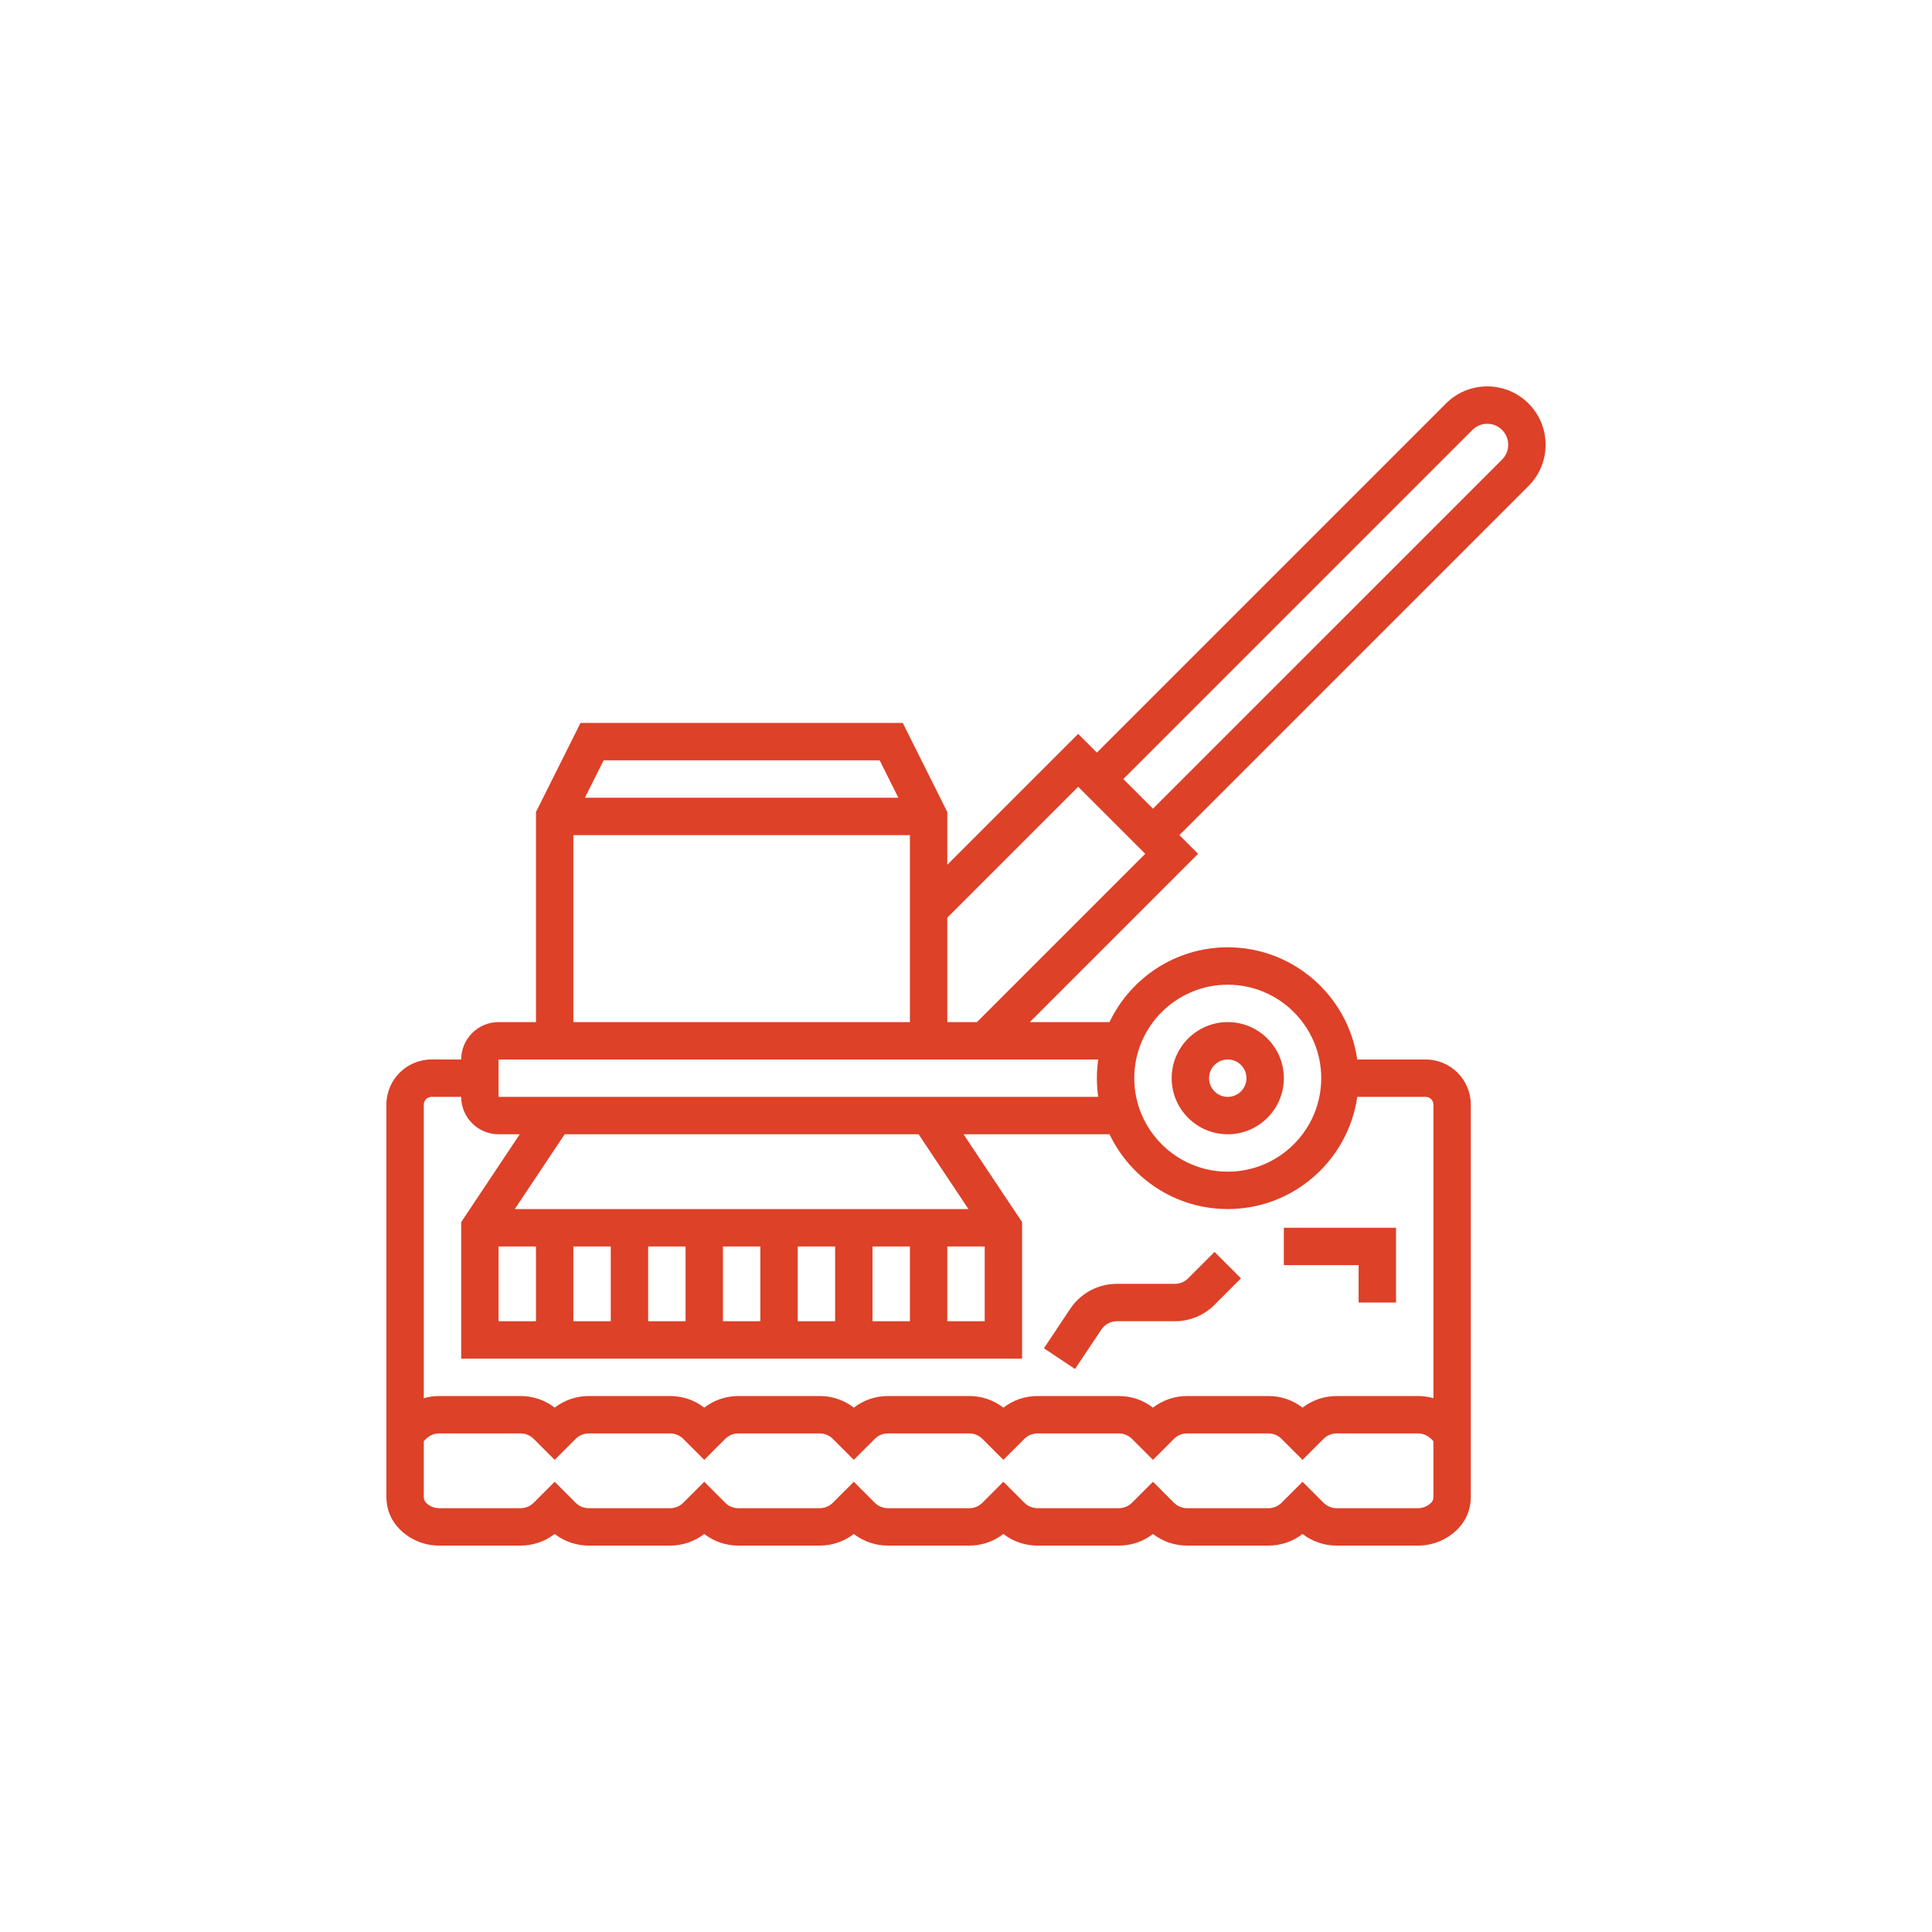 <svg xmlns="http://www.w3.org/2000/svg" xmlns:xlink="http://www.w3.org/1999/xlink" width="1080" viewBox="0 0 810 810" height="1080" preserveAspectRatio="xMidYMid meet"><path fill="#dd4128" d="M 514.742 475.547 C 527.711 475.547 538.258 465 538.258 452.031 C 538.258 439.066 527.711 428.516 514.742 428.516 C 501.773 428.516 491.227 439.066 491.227 452.031 C 491.227 465 501.773 475.547 514.742 475.547 Z M 514.742 444.195 C 519.062 444.195 522.582 447.711 522.582 452.031 C 522.582 456.355 519.062 459.871 514.742 459.871 C 510.418 459.871 506.902 456.355 506.902 452.031 C 506.902 447.711 510.418 444.195 514.742 444.195 Z M 514.742 444.195 " fill-opacity="1" fill-rule="nonzero"></path><path fill="#dd4128" d="M 648 186.465 C 648 179.93 645.453 173.789 640.832 169.164 C 636.211 164.543 630.066 162 623.531 162 C 616.996 162 610.852 164.543 606.23 169.164 L 459.871 315.527 L 452.031 307.688 L 397.16 362.559 L 397.16 340.438 L 378.488 303.098 L 243.383 303.098 L 224.711 340.438 L 224.711 428.516 L 209.031 428.516 C 200.387 428.516 193.355 435.547 193.355 444.195 L 180.926 444.191 C 170.488 444.191 162 452.684 162 463.117 L 162 627.73 C 162 632.785 163.969 637.539 167.543 641.113 C 171.984 645.555 177.891 648 184.172 648 L 218.215 648 C 223.469 648 228.457 646.289 232.547 643.133 C 236.641 646.289 241.629 648 246.879 648 L 280.926 648 C 286.176 648 291.168 646.289 295.258 643.133 C 299.348 646.289 304.336 648 309.59 648 L 343.633 648 C 348.887 648 353.875 646.289 357.965 643.133 C 362.055 646.289 367.047 648 372.297 648 L 406.344 648 C 411.594 648 416.586 646.289 420.676 643.133 C 424.766 646.289 429.754 648 435.008 648 L 469.051 648 C 474.305 648 479.293 646.289 483.383 643.133 C 487.473 646.289 492.465 648 497.715 648 L 531.758 648 C 537.012 648 542.004 646.289 546.094 643.133 C 550.184 646.289 555.172 648 560.426 648 L 594.469 648 C 600.75 648 606.656 645.555 611.098 641.113 C 614.672 637.539 616.641 632.785 616.641 627.73 L 616.641 463.117 C 616.641 452.684 608.152 444.195 597.715 444.195 L 569.039 444.195 C 565.223 417.641 542.332 397.16 514.738 397.16 C 492.895 397.16 473.996 409.996 465.172 428.516 L 431.758 428.516 L 502.309 357.969 L 494.469 350.129 L 640.832 203.77 C 645.453 199.148 648 193.004 648 186.465 Z M 368.801 318.773 L 376.641 334.453 L 245.23 334.453 L 253.07 318.773 Z M 240.387 350.129 L 381.484 350.129 L 381.484 428.516 L 240.387 428.516 Z M 600.016 630.027 C 598.535 631.508 596.566 632.32 594.473 632.32 L 560.43 632.32 C 558.336 632.32 556.367 631.508 554.887 630.027 L 546.098 621.238 L 537.309 630.027 C 535.828 631.508 533.859 632.32 531.766 632.32 L 497.723 632.32 C 495.629 632.32 493.66 631.508 492.18 630.027 L 483.391 621.238 L 474.602 630.027 C 473.121 631.508 471.148 632.32 469.059 632.32 L 435.012 632.32 C 432.918 632.32 430.949 631.508 429.469 630.027 L 420.68 621.238 L 411.891 630.027 C 410.41 631.508 408.441 632.32 406.348 632.32 L 372.305 632.32 C 370.211 632.32 368.242 631.508 366.762 630.027 L 357.973 621.238 L 349.184 630.027 C 347.703 631.508 345.73 632.32 343.641 632.32 L 309.594 632.32 C 307.5 632.32 305.531 631.508 304.051 630.027 L 295.262 621.238 L 286.473 630.027 C 284.992 631.508 283.023 632.32 280.93 632.32 L 246.879 632.32 C 244.785 632.32 242.816 631.508 241.336 630.027 L 232.547 621.238 L 223.758 630.027 C 222.277 631.508 220.309 632.32 218.215 632.32 L 184.172 632.32 C 182.078 632.32 180.109 631.508 178.629 630.027 C 178.016 629.414 177.676 628.598 177.676 627.73 L 177.676 604.215 L 178.629 603.262 C 180.109 601.781 182.078 600.969 184.172 600.969 L 218.215 600.969 C 220.309 600.969 222.277 601.781 223.758 603.262 L 232.547 612.051 L 241.336 603.262 C 242.816 601.781 244.785 600.969 246.879 600.969 L 280.926 600.969 C 283.02 600.969 284.988 601.781 286.469 603.262 L 295.258 612.051 L 304.047 603.262 C 305.527 601.781 307.496 600.969 309.59 600.969 L 343.633 600.969 C 345.727 600.969 347.695 601.781 349.176 603.262 L 357.965 612.051 L 366.754 603.262 C 368.234 601.781 370.203 600.969 372.297 600.969 L 406.34 600.969 C 408.434 600.969 410.402 601.781 411.883 603.262 L 420.672 612.051 L 429.461 603.262 C 430.941 601.781 432.914 600.969 435.004 600.969 L 469.051 600.969 C 471.145 600.969 473.113 601.781 474.594 603.262 L 483.383 612.051 L 492.172 603.262 C 493.652 601.781 495.621 600.969 497.715 600.969 L 531.758 600.969 C 533.852 600.969 535.82 601.781 537.301 603.262 L 546.09 612.051 L 554.879 603.262 C 556.359 601.781 558.328 600.969 560.422 600.969 L 594.469 600.969 C 596.562 600.969 598.531 601.781 600.012 603.262 L 600.961 604.215 L 600.961 627.73 C 600.969 628.598 600.629 629.414 600.016 630.027 Z M 600.969 463.117 L 600.969 586.199 C 598.883 585.605 596.703 585.289 594.473 585.289 L 560.43 585.289 C 555.18 585.289 550.188 587 546.098 590.156 C 542.008 587 537.016 585.289 531.766 585.289 L 497.723 585.289 C 492.469 585.289 487.48 587 483.391 590.156 C 479.297 587 474.309 585.289 469.059 585.289 L 435.012 585.289 C 429.762 585.289 424.77 587 420.68 590.156 C 416.59 587 411.602 585.289 406.348 585.289 L 372.305 585.289 C 367.051 585.289 362.062 587 357.973 590.156 C 353.879 587 348.891 585.289 343.641 585.289 L 309.594 585.289 C 304.344 585.289 299.352 587 295.262 590.156 C 291.172 587 286.184 585.289 280.93 585.289 L 246.879 585.289 C 241.629 585.289 236.637 587 232.547 590.156 C 228.457 587 223.469 585.289 218.215 585.289 L 184.172 585.289 C 181.941 585.289 179.762 585.605 177.676 586.199 L 177.676 463.117 C 177.676 461.328 179.133 459.871 180.922 459.871 L 193.355 459.871 C 193.355 468.516 200.387 475.547 209.031 475.547 L 217.902 475.547 L 193.355 512.367 L 193.355 569.613 L 428.516 569.613 L 428.516 512.367 L 403.969 475.547 L 465.176 475.547 C 474 494.07 492.898 506.902 514.742 506.902 C 542.336 506.902 565.227 486.426 569.043 459.871 L 597.719 459.871 C 599.512 459.871 600.969 461.328 600.969 463.117 Z M 385.129 475.547 L 406.031 506.902 L 215.84 506.902 L 236.742 475.547 Z M 209.031 522.582 L 224.711 522.582 L 224.711 553.934 L 209.031 553.934 Z M 240.387 522.582 L 256.066 522.582 L 256.066 553.934 L 240.387 553.934 Z M 271.742 522.582 L 287.418 522.582 L 287.418 553.934 L 271.742 553.934 Z M 303.098 522.582 L 318.773 522.582 L 318.773 553.934 L 303.098 553.934 Z M 334.453 522.582 L 350.129 522.582 L 350.129 553.934 L 334.453 553.934 Z M 365.805 522.582 L 381.484 522.582 L 381.484 553.934 L 365.805 553.934 Z M 397.16 522.582 L 412.84 522.582 L 412.84 553.934 L 397.16 553.934 Z M 514.742 412.84 C 536.352 412.84 553.934 430.422 553.934 452.031 C 553.934 473.645 536.352 491.227 514.742 491.227 C 493.129 491.227 475.547 473.645 475.547 452.031 C 475.547 430.422 493.129 412.84 514.742 412.84 Z M 460.441 459.871 L 209.031 459.871 L 209.031 444.195 L 460.441 444.195 C 460.07 446.754 459.871 449.371 459.871 452.031 C 459.871 454.695 460.07 457.309 460.441 459.871 Z M 409.594 428.516 L 397.16 428.516 L 397.16 384.73 L 452.031 329.859 L 480.141 357.969 Z M 629.75 192.684 L 483.387 339.043 L 470.957 326.613 L 617.316 180.25 C 618.977 178.59 621.188 177.676 623.535 177.676 C 625.883 177.676 628.086 178.59 629.75 180.25 C 631.41 181.91 632.324 184.117 632.324 186.469 C 632.324 188.816 631.41 191.023 629.75 192.684 Z M 629.75 192.684 " fill-opacity="1" fill-rule="nonzero"></path><path fill="#dd4128" d="M 498.113 535.961 C 496.633 537.441 494.664 538.258 492.57 538.258 L 468.262 538.258 C 460.383 538.258 453.066 542.172 448.695 548.73 L 437.672 565.266 L 450.715 573.961 L 461.738 557.426 C 463.195 555.238 465.637 553.934 468.262 553.934 L 492.57 553.934 C 498.855 553.934 504.758 551.488 509.199 547.047 L 520.285 535.961 L 509.199 524.875 Z M 498.113 535.961 " fill-opacity="1" fill-rule="nonzero"></path><path fill="#dd4128" d="M 538.258 530.418 L 569.613 530.418 L 569.613 546.098 L 585.289 546.098 L 585.289 514.742 L 538.258 514.742 Z M 538.258 530.418 " fill-opacity="1" fill-rule="nonzero"></path></svg>